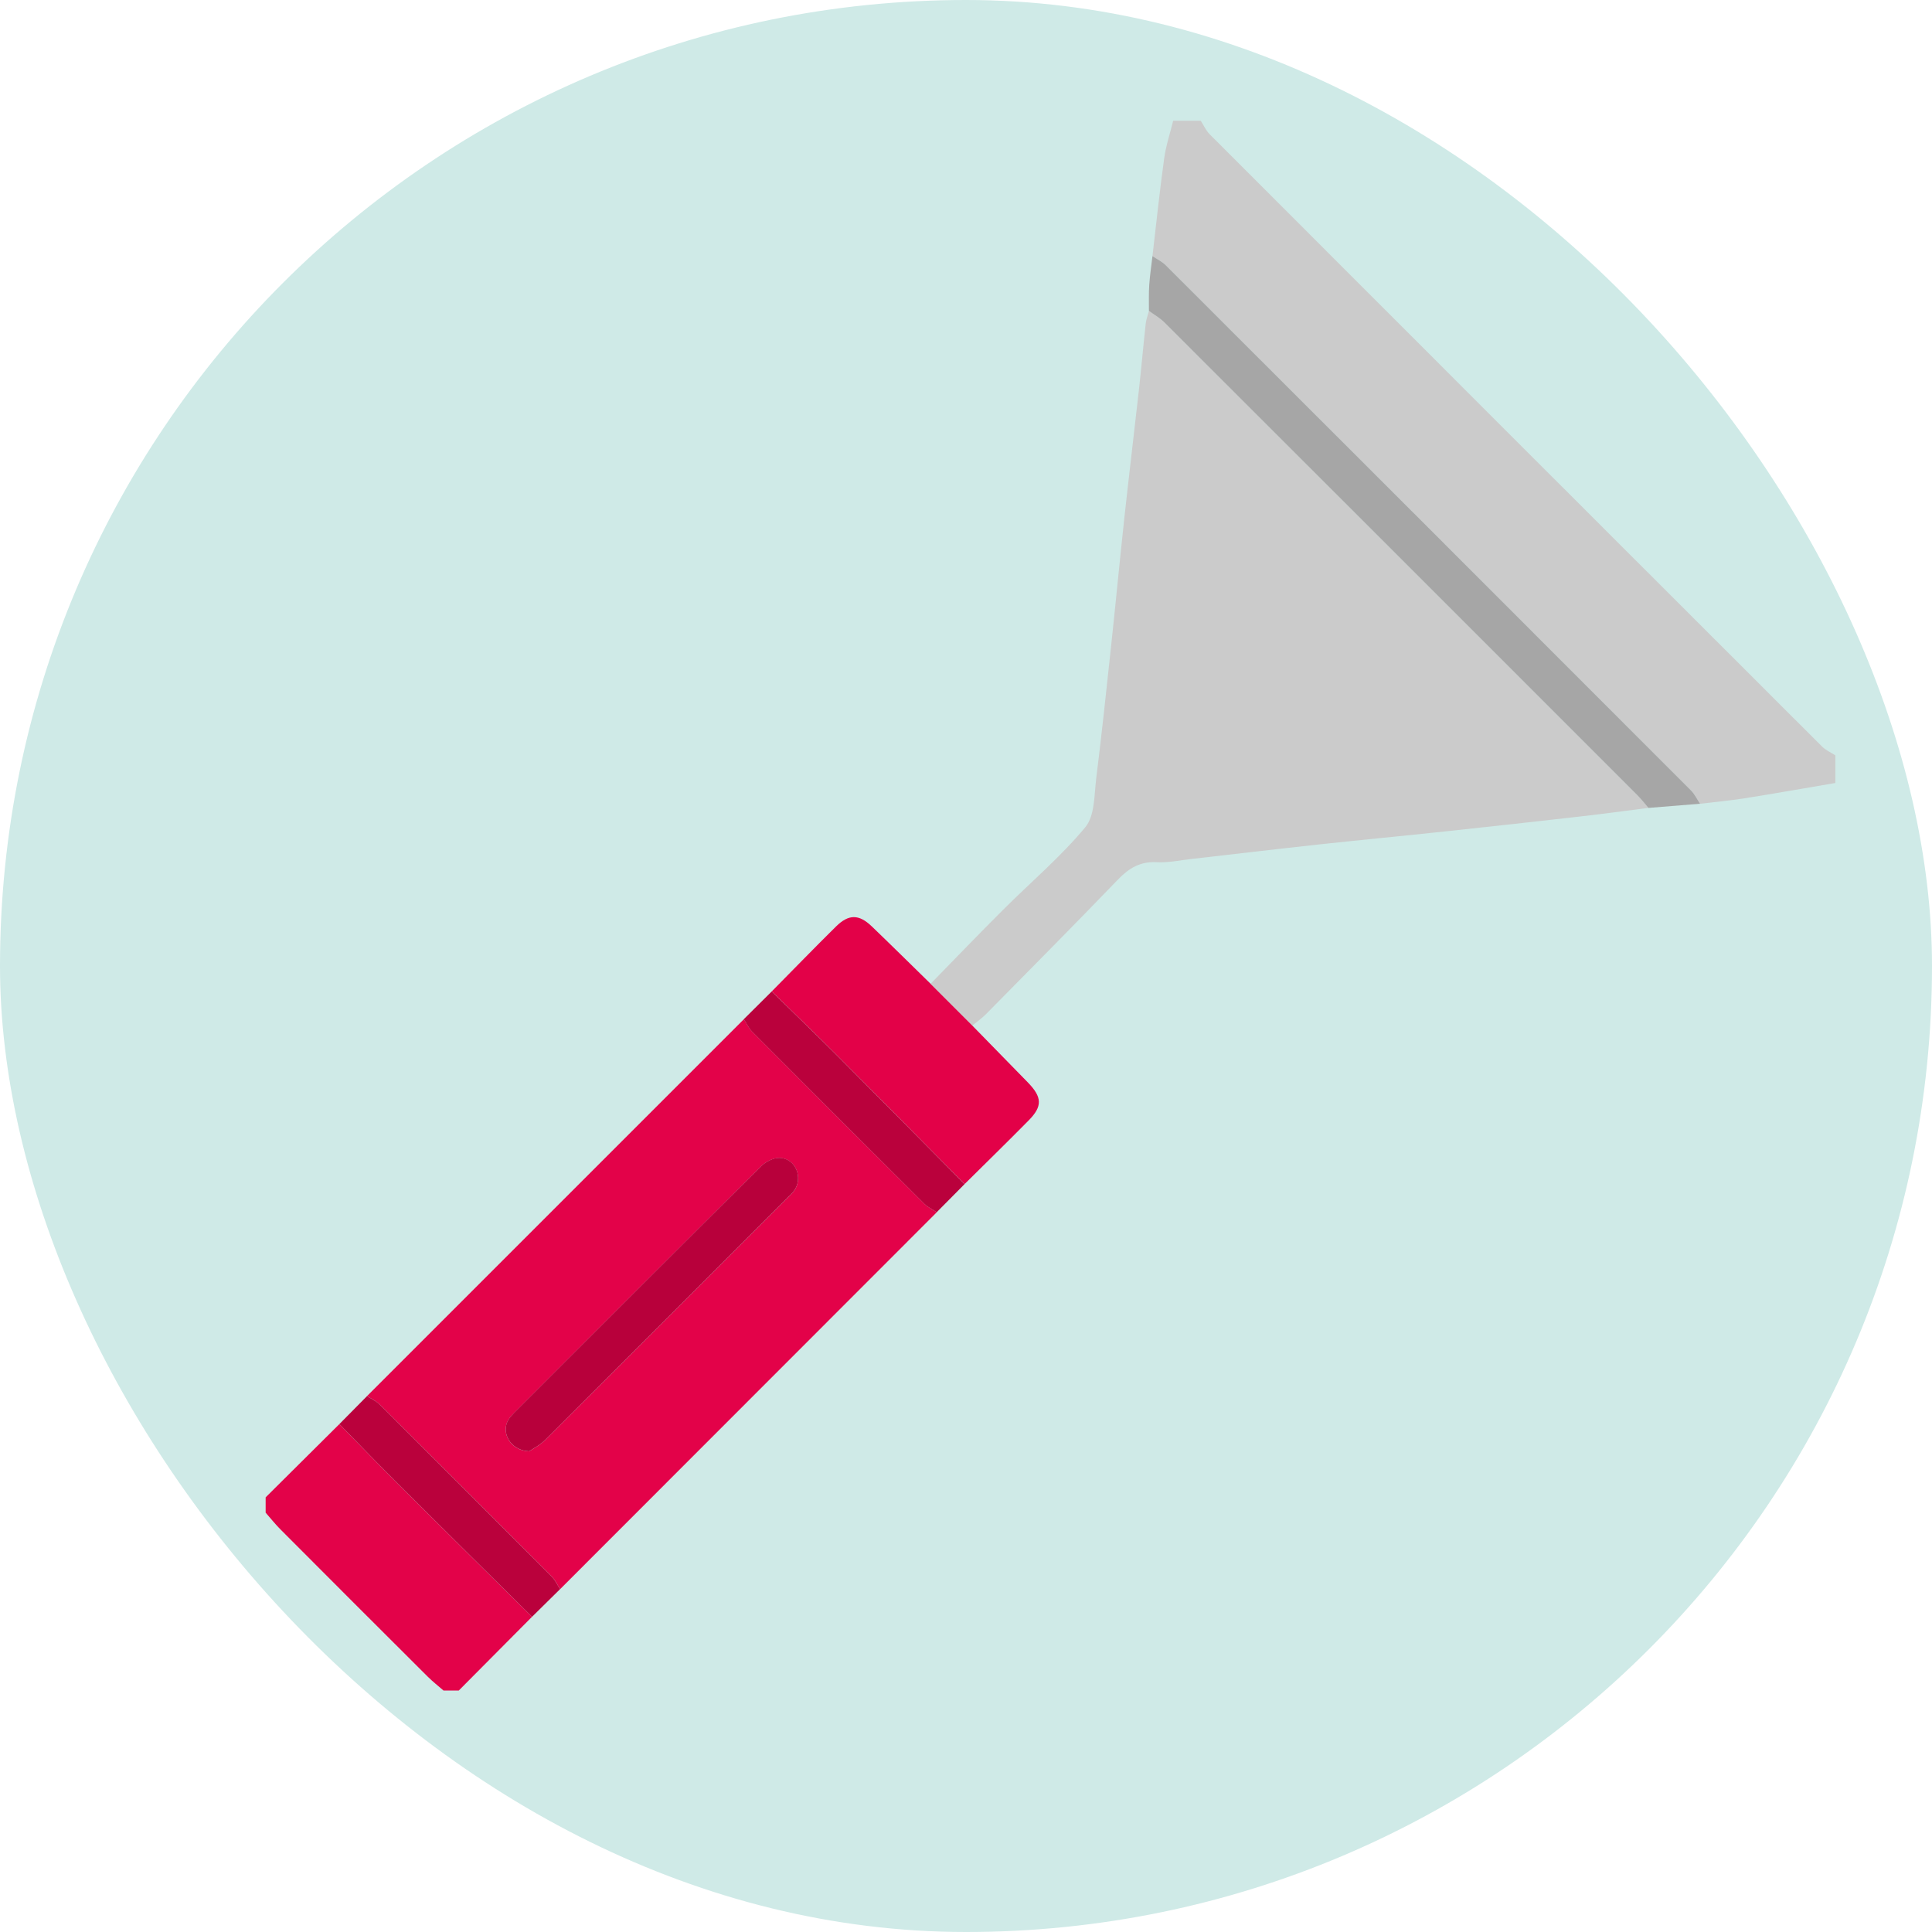<?xml version="1.0" encoding="UTF-8"?>
<svg xmlns="http://www.w3.org/2000/svg" width="80" height="80" viewBox="0 0 80 80" fill="none">
  <g clip-path="url(#clip0_9901_8807)">
    <rect width="80" height="80" rx="40" fill="#CFEAE7"></rect>
    <g clip-path="url(#clip1_9901_8807)">
      <path d="M49.721 5C49.842 5.186 49.934 5.403 50.088 5.557C58.535 14.012 66.986 22.462 75.443 30.909C75.597 31.063 75.812 31.157 75.998 31.279V32.422C74.751 32.633 73.507 32.855 72.257 33.053C71.639 33.151 71.015 33.207 70.395 33.282C70.27 33.097 70.172 32.884 70.018 32.73C62.773 25.477 55.525 18.229 48.273 10.985C48.117 10.83 47.906 10.732 47.721 10.606C47.879 9.257 48.019 7.905 48.206 6.559C48.278 6.033 48.451 5.52 48.578 5C48.959 5 49.34 5 49.721 5Z" fill="#CBCBCB"></path>
      <path d="M11 62.002C12.017 60.992 13.035 59.979 14.052 58.969C14.895 59.829 15.729 60.697 16.581 61.547C18.392 63.353 20.213 65.149 22.03 66.948C21.019 67.966 20.009 68.983 18.998 70H18.363C18.143 69.807 17.91 69.626 17.703 69.419C15.674 67.397 13.647 65.371 11.625 63.341C11.403 63.121 11.208 62.872 11 62.637C11 62.425 11 62.214 11 62.002Z" fill="#E30249"></path>
      <path d="M38.532 40.738C39.534 39.712 40.528 38.678 41.543 37.666C42.679 36.532 43.918 35.484 44.939 34.255C45.337 33.778 45.308 32.913 45.394 32.215C45.624 30.379 45.816 28.539 46.014 26.699C46.2 24.962 46.364 23.224 46.552 21.489C46.745 19.711 46.96 17.937 47.158 16.162C47.26 15.241 47.341 14.32 47.442 13.399C47.463 13.22 47.53 13.047 47.576 12.871C47.791 13.03 48.032 13.162 48.218 13.35C54.75 19.874 61.279 26.403 67.806 32.931C67.968 33.094 68.109 33.278 68.261 33.453C67.306 33.575 66.353 33.705 65.397 33.813C63.559 34.023 61.72 34.226 59.88 34.423C58.145 34.609 56.407 34.773 54.67 34.961C52.895 35.154 51.119 35.365 49.343 35.567C48.863 35.621 48.377 35.729 47.899 35.702C47.219 35.665 46.752 35.943 46.298 36.415C44.495 38.287 42.664 40.132 40.839 41.982C40.663 42.16 40.457 42.306 40.264 42.466C39.686 41.889 39.111 41.312 38.534 40.736L38.532 40.738Z" fill="#CBCBCB"></path>
      <path d="M15.196 57.81C20.398 52.608 25.599 47.405 30.803 42.203C30.915 42.374 30.999 42.57 31.141 42.713C33.516 45.099 35.898 47.479 38.283 49.854C38.425 49.996 38.62 50.084 38.791 50.196C33.592 55.398 28.392 60.601 23.194 65.803C23.082 65.632 22.998 65.436 22.855 65.293C20.479 62.905 18.096 60.523 15.707 58.145C15.565 58.005 15.369 57.918 15.198 57.808L15.196 57.81ZM21.911 60.097C22.065 59.99 22.349 59.85 22.563 59.636C25.918 56.297 29.262 52.947 32.611 49.599C32.7 49.509 32.797 49.422 32.871 49.323C33.273 48.784 32.954 47.977 32.292 47.947C32.038 47.935 31.713 48.099 31.524 48.287C28.105 51.681 24.701 55.091 21.293 58.501C21.203 58.59 21.115 58.685 21.051 58.792C20.731 59.325 21.136 60.063 21.911 60.098V60.097Z" fill="#E30249"></path>
      <path d="M38.532 40.738C39.109 41.315 39.685 41.89 40.262 42.468C41.029 43.253 41.799 44.037 42.564 44.824C43.155 45.433 43.172 45.811 42.594 46.395C41.719 47.282 40.827 48.153 39.942 49.03C38.187 47.258 36.435 45.481 34.673 43.715C33.777 42.818 32.863 41.939 31.957 41.052C32.843 40.155 33.721 39.25 34.618 38.364C35.142 37.846 35.568 37.85 36.098 38.359C36.917 39.145 37.723 39.944 38.534 40.736L38.532 40.738Z" fill="#E30148"></path>
      <path d="M68.259 33.454C68.109 33.279 67.966 33.095 67.804 32.932C61.277 26.402 54.75 19.875 48.216 13.351C48.03 13.165 47.789 13.031 47.574 12.872C47.578 12.511 47.562 12.149 47.588 11.79C47.615 11.394 47.676 11 47.721 10.605C47.906 10.731 48.118 10.829 48.273 10.985C55.527 18.229 62.775 25.478 70.018 32.729C70.174 32.885 70.272 33.096 70.395 33.281C69.683 33.339 68.97 33.396 68.257 33.454H68.259Z" fill="#A6A6A6"></path>
      <path d="M31.956 41.055C32.861 41.942 33.776 42.82 34.671 43.717C36.433 45.483 38.185 47.26 39.94 49.032C39.556 49.42 39.172 49.808 38.788 50.195C38.617 50.082 38.422 49.994 38.28 49.853C35.895 47.478 33.513 45.097 31.138 42.712C30.998 42.57 30.912 42.373 30.8 42.202C31.184 41.82 31.568 41.437 31.954 41.055H31.956Z" fill="#BA013C"></path>
      <path d="M15.196 57.809C15.367 57.92 15.565 58.005 15.706 58.145C18.094 60.522 20.476 62.905 22.854 65.294C22.994 65.436 23.081 65.632 23.192 65.803C22.805 66.184 22.419 66.567 22.031 66.948C20.215 65.148 18.394 63.352 16.582 61.546C15.729 60.696 14.896 59.828 14.053 58.968C14.434 58.582 14.815 58.194 15.198 57.809H15.196Z" fill="#BA013C"></path>
      <path d="M21.911 60.096C21.138 60.06 20.731 59.324 21.051 58.789C21.116 58.682 21.204 58.588 21.293 58.498C24.699 55.089 28.103 51.68 31.524 48.284C31.714 48.096 32.039 47.932 32.293 47.944C32.954 47.974 33.273 48.782 32.871 49.32C32.797 49.422 32.7 49.506 32.611 49.596C29.264 52.944 25.918 56.294 22.563 59.634C22.35 59.847 22.065 59.988 21.911 60.094V60.096Z" fill="#B8003B"></path>
    </g>
  </g>
  <defs>
    <clipPath id="clip0_9901_8807">
      <rect width="80" height="80" rx="40" fill="white"></rect>
    </clipPath>
    <clipPath id="clip1_9901_8807">
      <rect width="65" height="65" fill="white" transform="translate(11 5)"></rect>
    </clipPath>
  </defs>
</svg>
